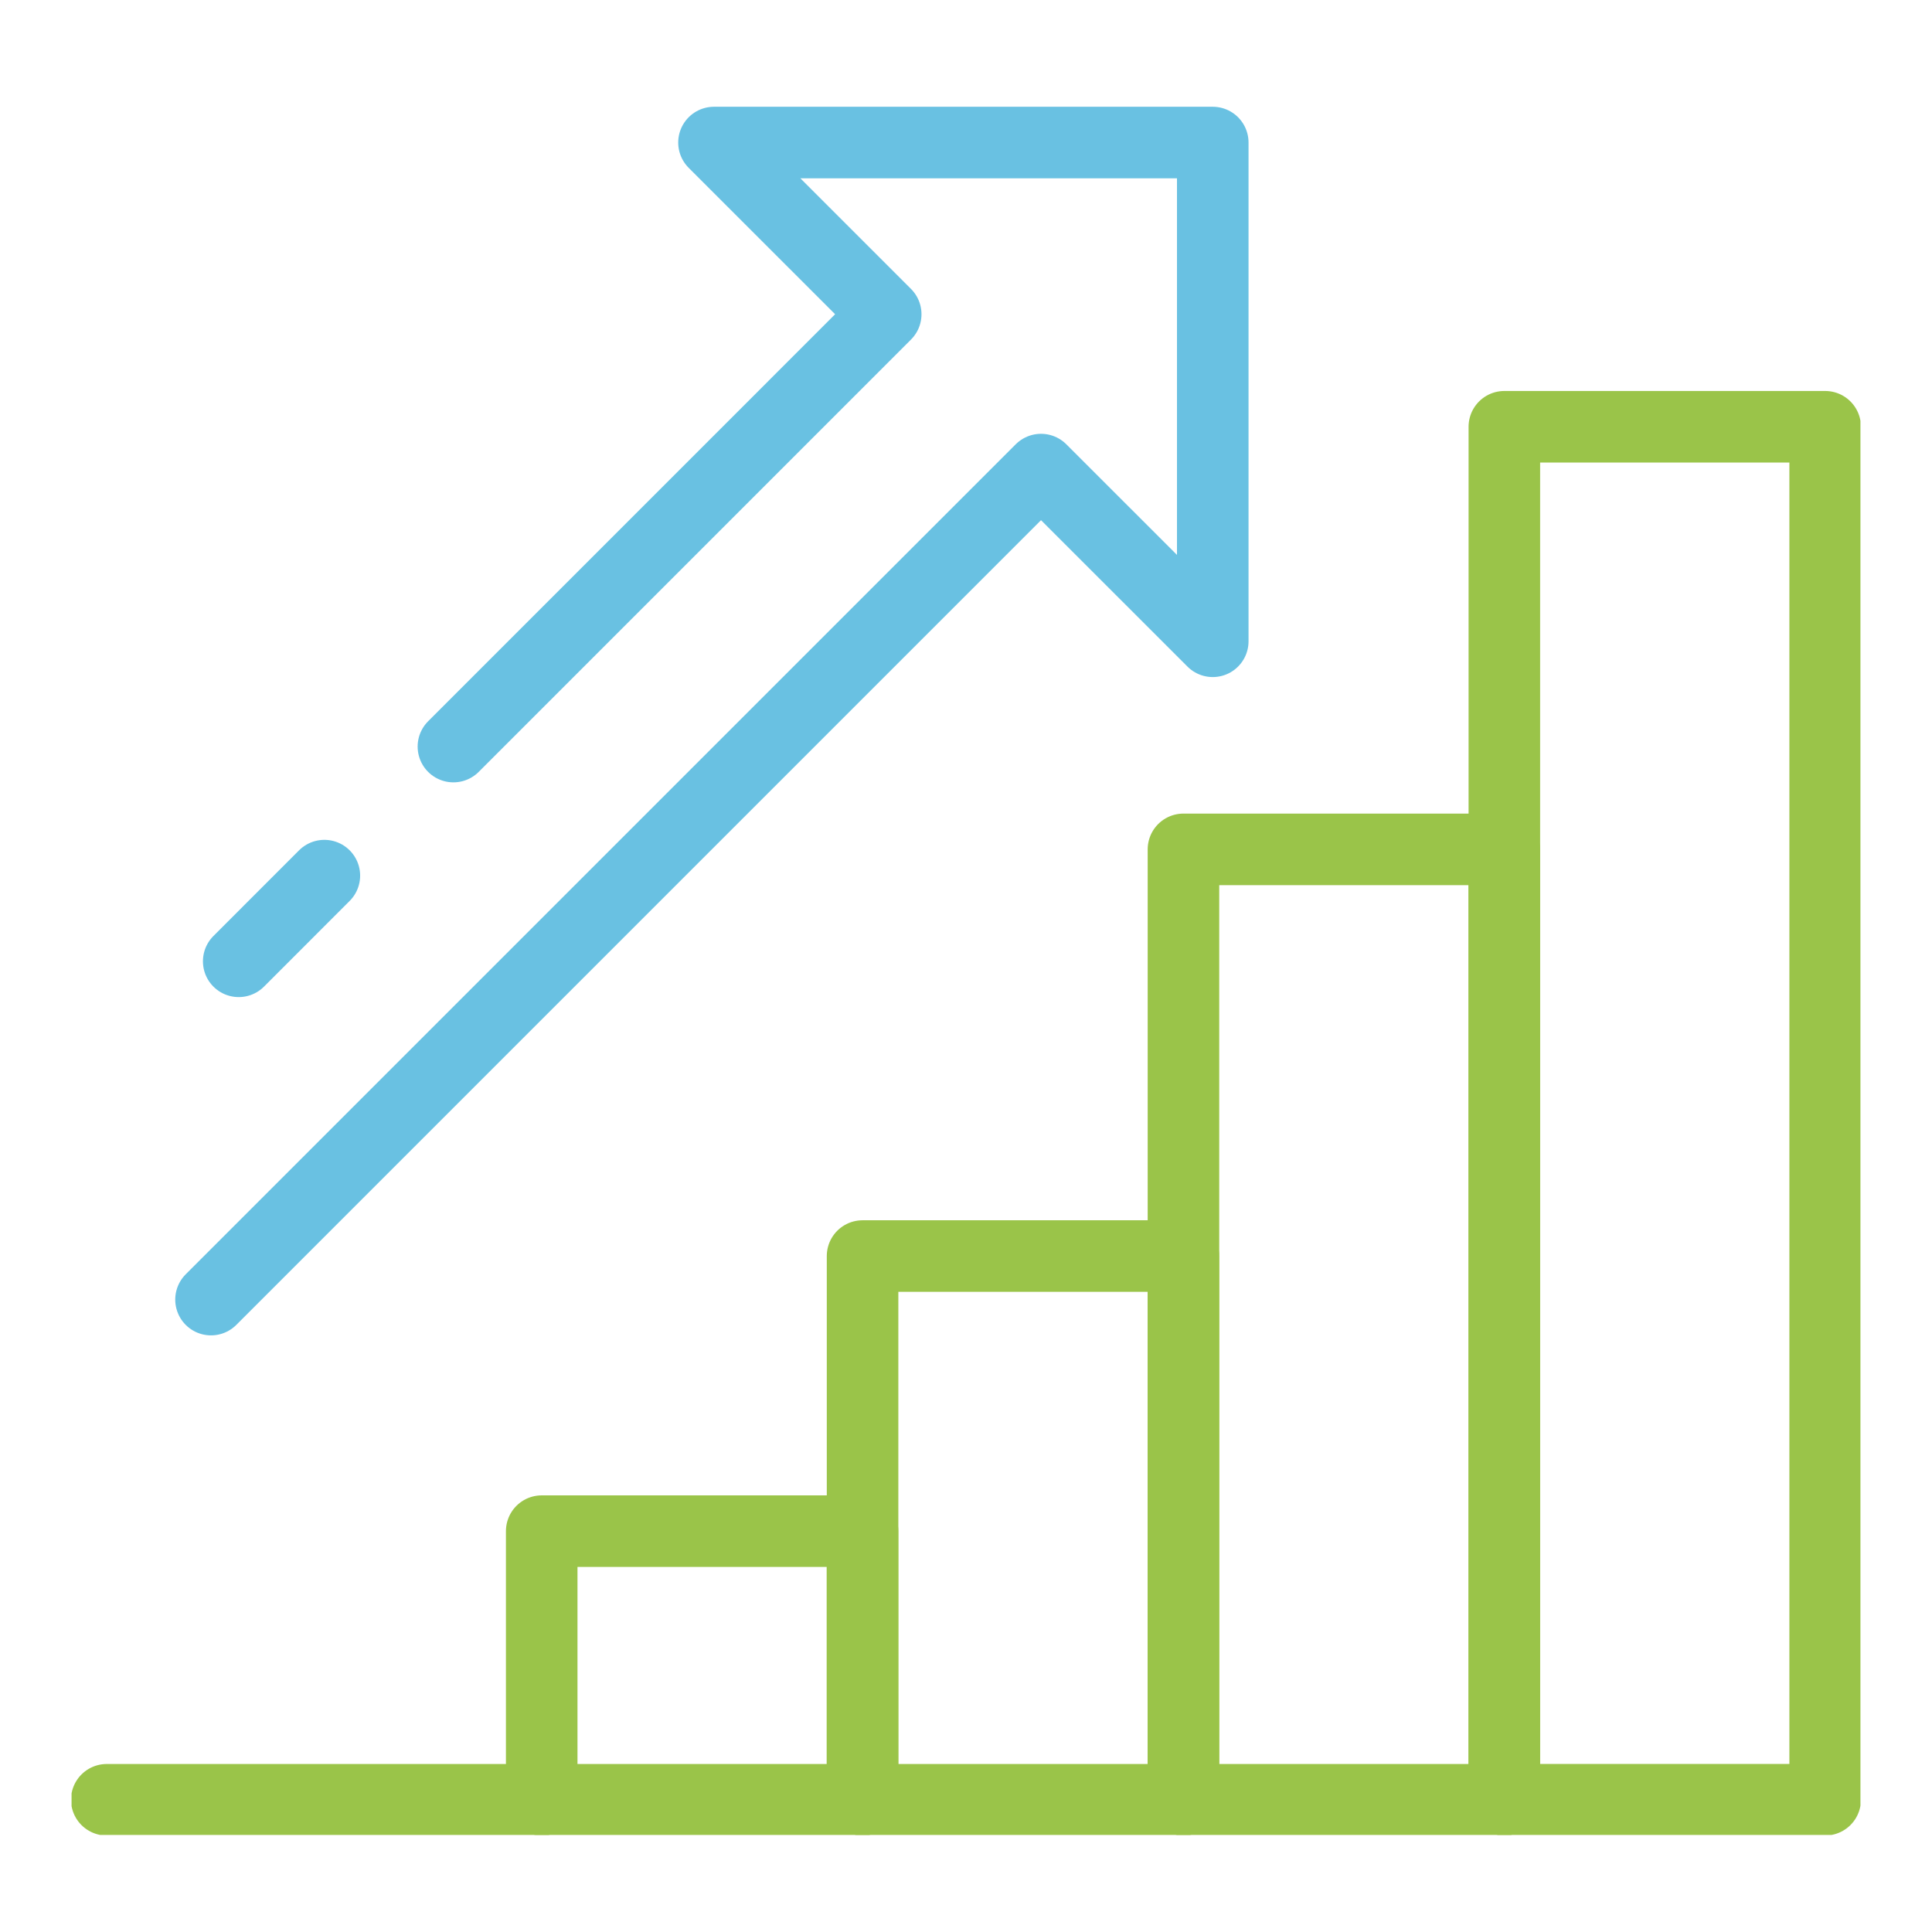 <?xml version="1.0" encoding="UTF-8"?> <svg xmlns="http://www.w3.org/2000/svg" width="54" height="54" viewBox="0 0 54 54" fill="none"><g clip-path="url(#clip0_1111_5219)"><path d="M33.076 35.107H24.109V50.304H33.076V35.107Z" stroke="#9AC449" stroke-width="2" stroke-linecap="round" stroke-linejoin="round"></path><path d="M24.108 42.796H15.141V50.304H24.108V42.796Z" stroke="#9AC449" stroke-width="2" stroke-linecap="round" stroke-linejoin="round"></path><path d="M51.014 11.928H42.047V50.303H51.014V11.928Z" stroke="#9AC449" stroke-width="2" stroke-linecap="round" stroke-linejoin="round"></path><path d="M42.045 23.74H33.078V50.304H42.045V23.74Z" stroke="#9AC449" stroke-width="2" stroke-linecap="round" stroke-linejoin="round"></path><path d="M15.148 50.304H2.984" stroke="#9AC449" stroke-width="2" stroke-linecap="round" stroke-linejoin="round"></path><path d="M12.673 20.867L24.756 8.783L19.956 3.984H33.897V17.924L29.097 13.125L5.898 36.324" stroke="#69C1E2" stroke-width="2" stroke-linecap="round" stroke-linejoin="round"></path><path d="M9.066 24.474L6.672 26.869" stroke="#69C1E2" stroke-width="2" stroke-linecap="round" stroke-linejoin="round"></path></g><defs><clipPath id="clip0_1111_5219"><rect width="50" height="48.287" fill="white" transform="translate(2 3)"></rect></clipPath></defs></svg> 
